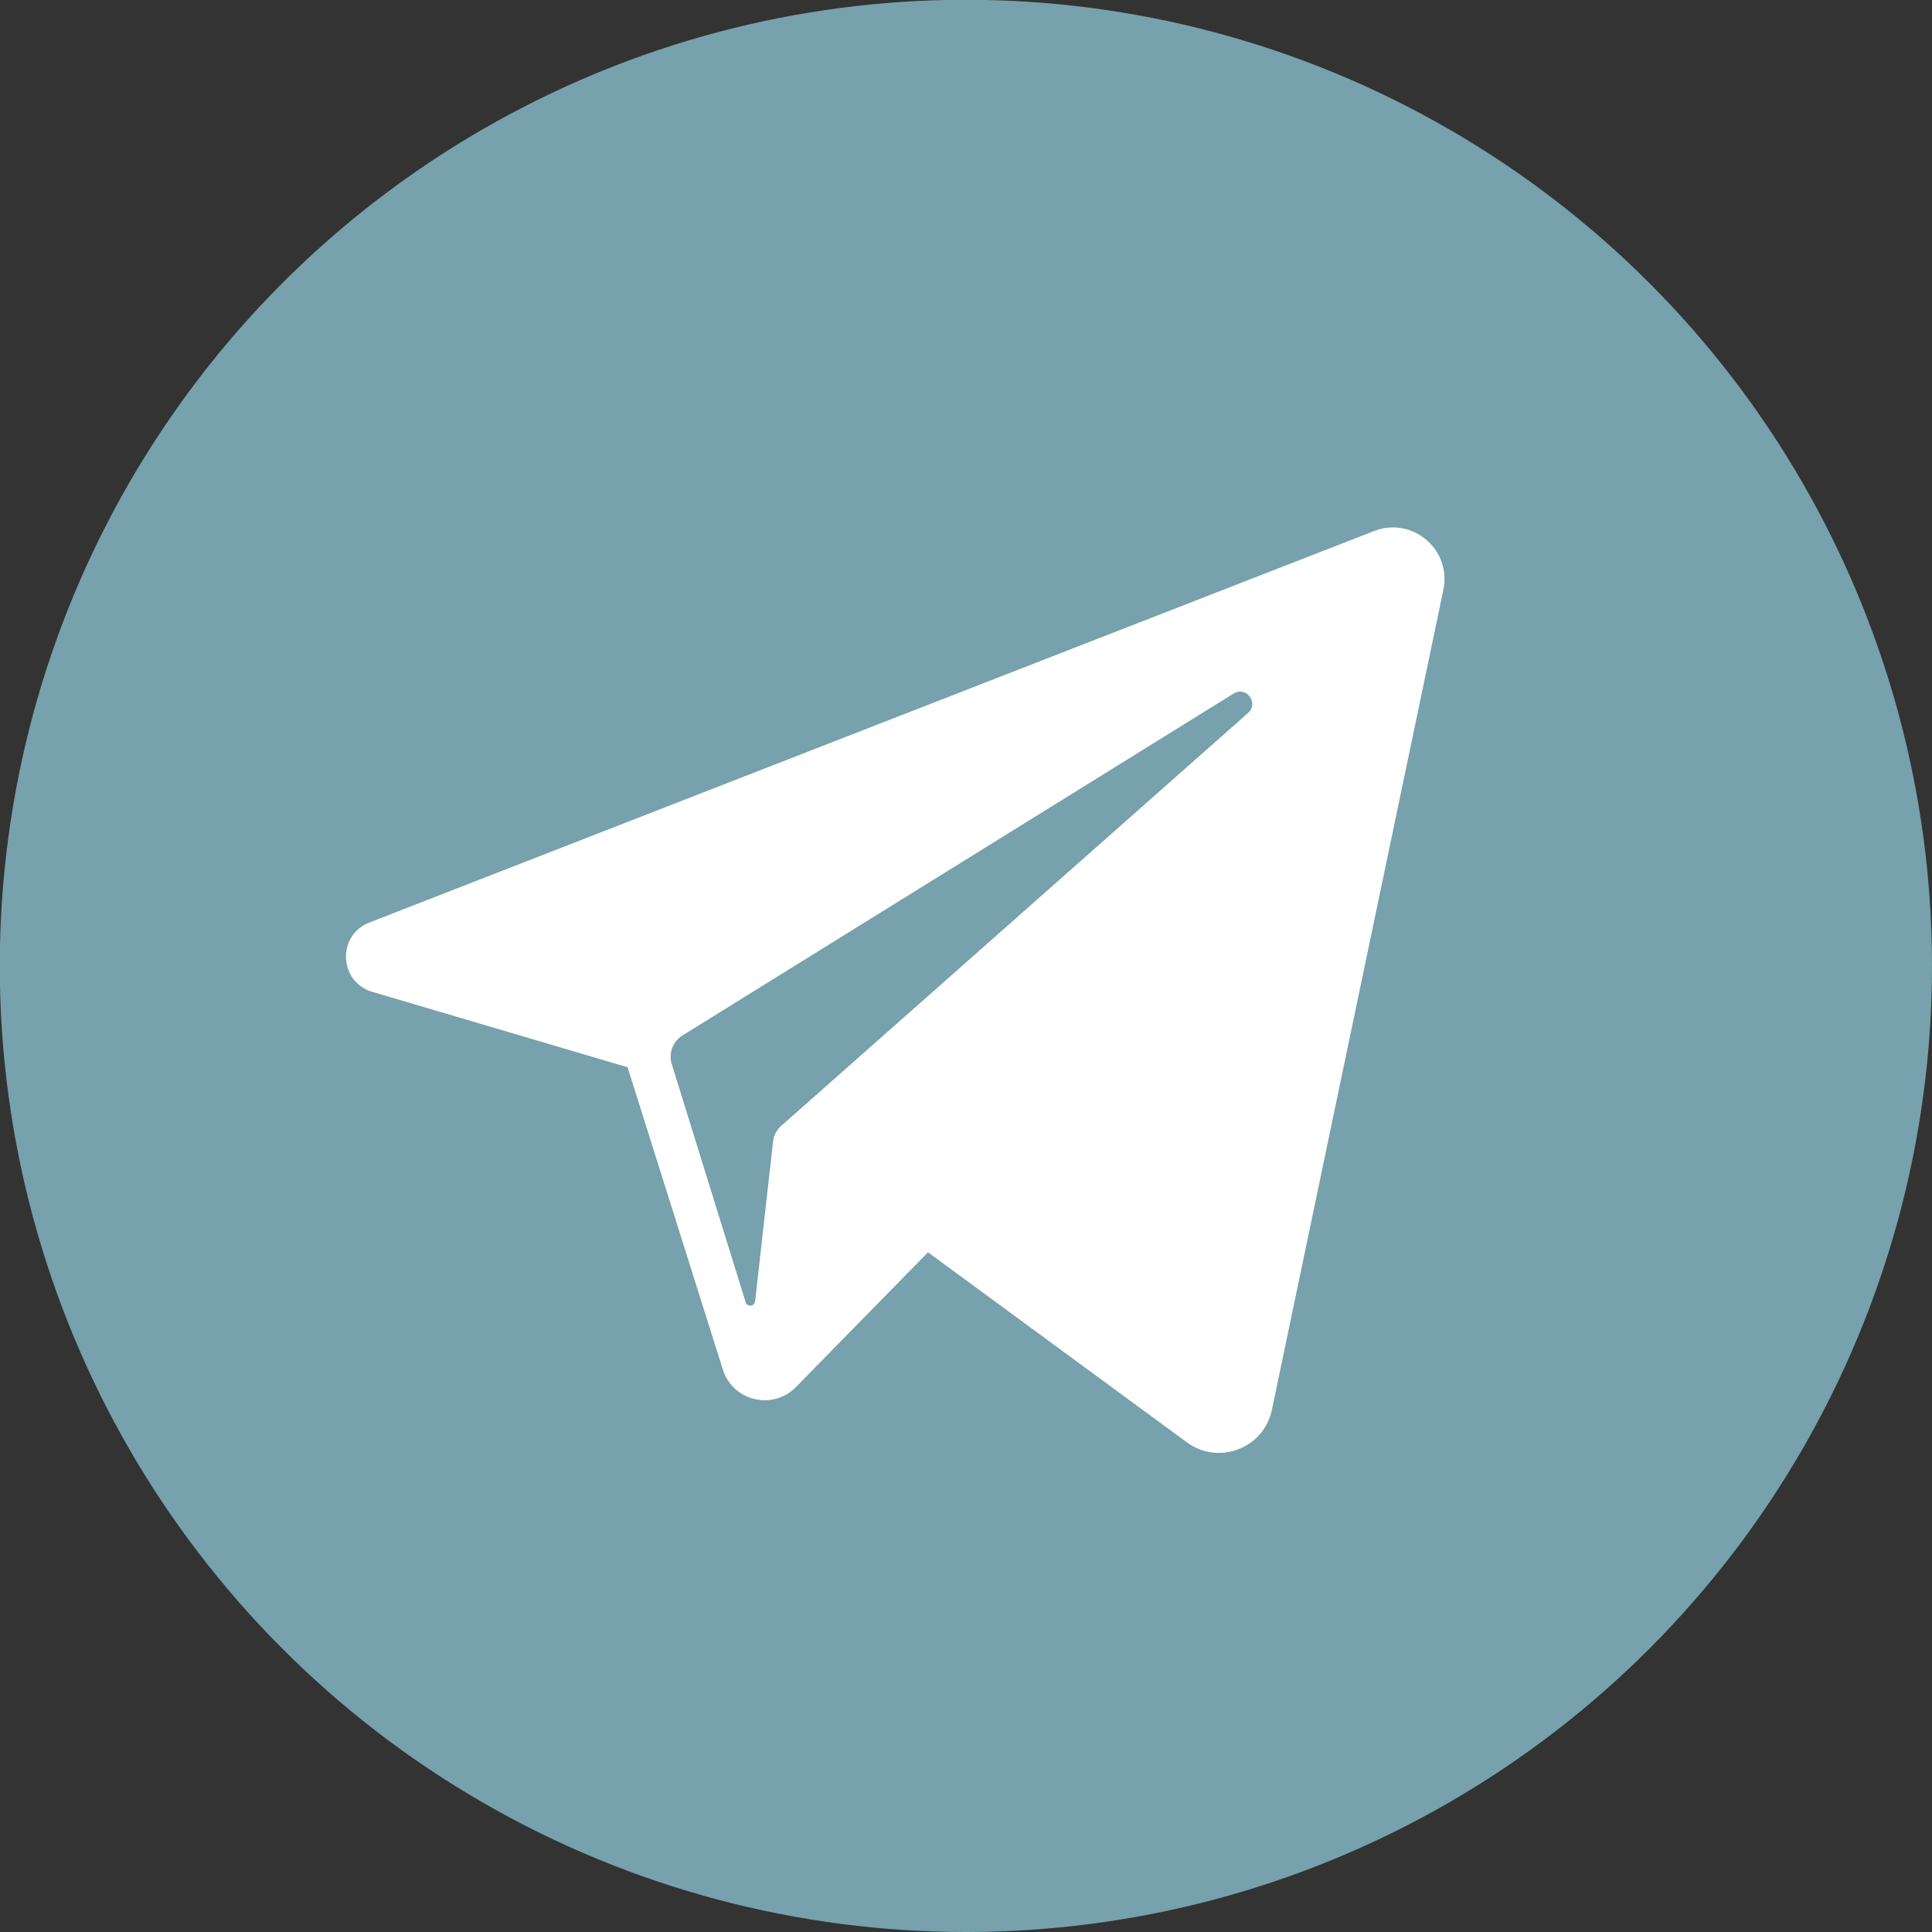 <?xml version="1.0" encoding="UTF-8" standalone="no"?>
<!-- Created with Inkscape (http://www.inkscape.org/) -->

<svg
   xmlns:dc="http://purl.org/dc/elements/1.1/"
   xmlns:cc="http://creativecommons.org/ns#"
   xmlns:rdf="http://www.w3.org/1999/02/22-rdf-syntax-ns#"
   xmlns:svg="http://www.w3.org/2000/svg"
   xmlns="http://www.w3.org/2000/svg"
   xmlns:sodipodi="http://sodipodi.sourceforge.net/DTD/sodipodi-0.dtd"
   xmlns:inkscape="http://www.inkscape.org/namespaces/inkscape"
   width="8.555mm"
   height="8.555mm"
   viewBox="0 0 8.555 8.555"
   version="1.1"
   id="svg880"
   inkscape:version="0.92.4 (5da689c313, 2019-01-14)"
   sodipodi:docname="telegram.svg">
  <rect x="0" y="0" width="8.555" height="8.555" fill="#333333" stroke="none"/>
  <defs
     id="defs874" />
  <sodipodi:namedview
     id="base"
     pagecolor="#ffffff"
     bordercolor="#666666"
     borderopacity="1.0"
     inkscape:pageopacity="0.0"
     inkscape:pageshadow="2"
     inkscape:zoom="3.959798"
     inkscape:cx="41.32681"
     inkscape:cy="39.855025"
     inkscape:document-units="mm"
     inkscape:current-layer="layer1"
     showgrid="false"
     fit-margin-top="0"
     fit-margin-left="0"
     fit-margin-right="0"
     fit-margin-bottom="0"
     inkscape:window-width="1920"
     inkscape:window-height="1003"
     inkscape:window-x="0"
     inkscape:window-y="40"
     inkscape:window-maximized="1" />
  <g
     inkscape:label="Layer 1"
     inkscape:groupmode="layer"
     id="layer1"
     transform="translate(101.039,-269.288)">
    <g
       id="g1495"
       transform="translate(-8.017,-3.008)">
      <circle
         id="circle4"
         r="4.278"
         cy="276.573"
         cx="-88.745"
         style="fill:#76a1ad;stroke-width:0.265" />
      <g
         id="g23"
         transform="matrix(0.265,0,0,0.265,-105.188,270.523)">
        <g
           id="XMLID_1_">
          <g
             id="g16">
            <path
               id="path14"
               d="m 67.162,30.25 c -0.135,0.642 -0.889,0.931 -1.418,0.543 l -4.328,-3.177 -2.206,2.251 c -0.387,0.396 -1.056,0.236 -1.222,-0.291 l -1.592,-5.052 -4.266,-1.26 c -0.56,-0.166 -0.593,-0.946 -0.049,-1.158 l 16.788,-6.542 c 0.639,-0.25 1.299,0.31 1.159,0.981 z"
               inkscape:connector-curvature="0"
               style="fill:#ffffff" />
          </g>
          <g
             id="g18" />
        </g>
        <path
           id="path21"
           d="m 66.522,18.28 -9.208,5.712 c -0.163,0.101 -0.236,0.298 -0.18,0.479 l 1.235,3.979 c 0.026,0.084 0.148,0.072 0.158,-0.014 l 0.3,-2.669 c 0.011,-0.102 0.061,-0.197 0.139,-0.266 l 7.797,-6.896 C 66.951,18.44 66.734,18.148 66.522,18.28 Z"
           inkscape:connector-curvature="0"
           style="fill:#76a1ad" />
      </g>
    </g>
  </g>
</svg>
